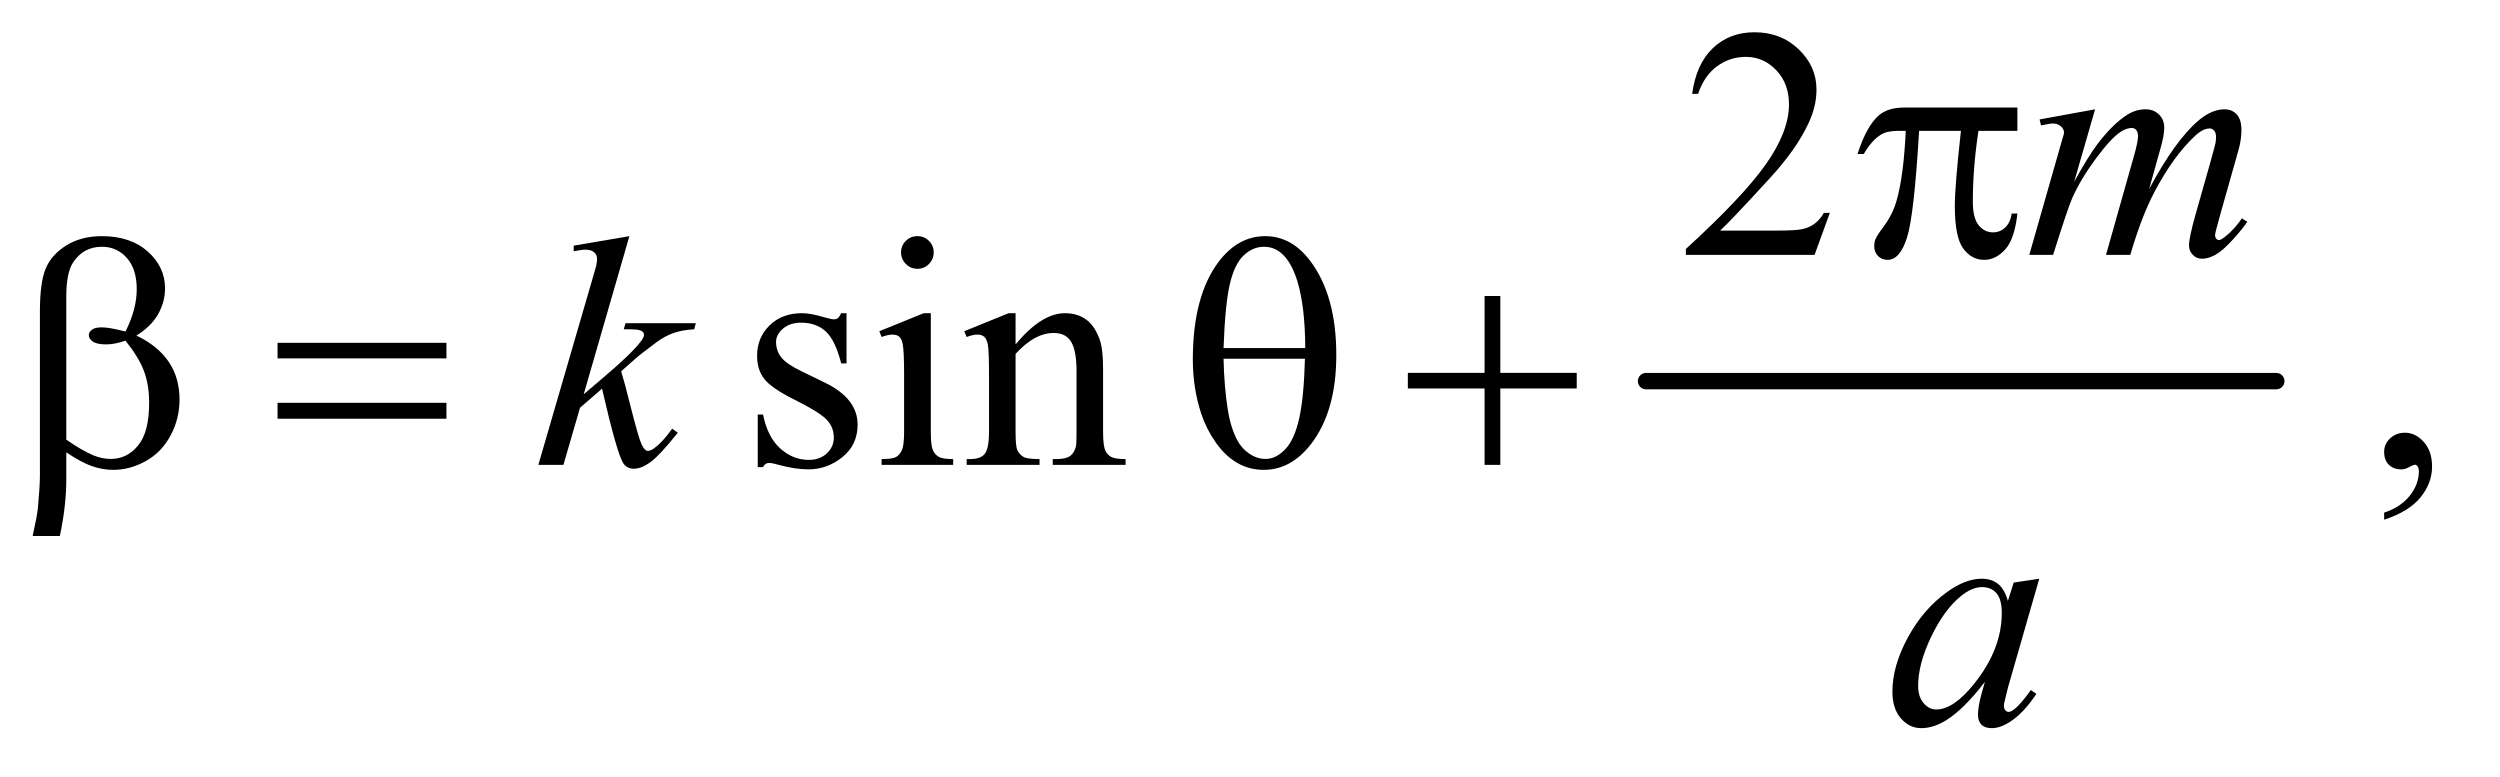 <?xml version="1.0" encoding="UTF-8"?>
<!DOCTYPE svg PUBLIC '-//W3C//DTD SVG 1.0//EN'
          'http://www.w3.org/TR/2001/REC-SVG-20010904/DTD/svg10.dtd'>
<svg stroke-dasharray="none" shape-rendering="auto" xmlns="http://www.w3.org/2000/svg" font-family="'Dialog'" text-rendering="auto" width="119" fill-opacity="1" color-interpolation="auto" color-rendering="auto" preserveAspectRatio="xMidYMid meet" font-size="12px" viewBox="0 0 119 37" fill="black" xmlns:xlink="http://www.w3.org/1999/xlink" stroke="black" image-rendering="auto" stroke-miterlimit="10" stroke-linecap="square" stroke-linejoin="miter" font-style="normal" stroke-width="1" height="37" stroke-dashoffset="0" font-weight="normal" stroke-opacity="1"
><!--Generated by the Batik Graphics2D SVG Generator--><defs id="genericDefs"
  /><g
  ><defs id="defs1"
    ><clipPath clipPathUnits="userSpaceOnUse" id="clipPath1"
      ><path d="M0.969 2.873 L75.924 2.873 L75.924 26.032 L0.969 26.032 L0.969 2.873 Z"
      /></clipPath
      ><clipPath clipPathUnits="userSpaceOnUse" id="clipPath2"
      ><path d="M30.957 91.801 L30.957 831.699 L2425.699 831.699 L2425.699 91.801 Z"
      /></clipPath
    ></defs
    ><g stroke-width="16" transform="scale(1.576,1.576) translate(-0.969,-2.873) matrix(0.031,0,0,0.031,0,0)" stroke-linejoin="round" stroke-linecap="round"
    ><line y2="464" fill="none" x1="1635" clip-path="url(#clipPath2)" x2="2249" y1="464"
    /></g
    ><g transform="matrix(0.049,0,0,0.049,-1.527,-4.528)"
    ><path d="M1808.719 299.219 L1793.875 340 L1668.875 340 L1668.875 334.219 Q1724.031 283.906 1746.531 252.031 Q1769.031 220.156 1769.031 193.75 Q1769.031 173.594 1756.688 160.625 Q1744.344 147.656 1727.156 147.656 Q1711.531 147.656 1699.109 156.797 Q1686.688 165.938 1680.75 183.594 L1674.969 183.594 Q1678.875 154.688 1695.047 139.219 Q1711.219 123.75 1735.438 123.75 Q1761.219 123.75 1778.484 140.312 Q1795.75 156.875 1795.75 179.375 Q1795.75 195.469 1788.25 211.562 Q1776.688 236.875 1750.75 265.156 Q1711.844 307.656 1702.156 316.406 L1757.469 316.406 Q1774.344 316.406 1781.141 315.156 Q1787.938 313.906 1793.406 310.078 Q1798.875 306.25 1802.938 299.219 L1808.719 299.219 Z" stroke="none" clip-path="url(#clipPath2)"
    /></g
    ><g transform="matrix(0.049,0,0,0.049,-1.527,-4.528)"
    ><path d="M853.5 396.656 L853.5 445.406 L848.344 445.406 Q842.406 422.438 833.109 414.156 Q823.812 405.875 809.438 405.875 Q798.5 405.875 791.781 411.656 Q785.062 417.438 785.062 424.469 Q785.062 433.219 790.062 439.469 Q794.906 445.875 809.75 453.062 L832.562 464.156 Q864.281 479.625 864.281 504.938 Q864.281 524.469 849.516 536.422 Q834.75 548.375 816.469 548.375 Q803.344 548.375 786.469 543.688 Q781.312 542.125 778.031 542.125 Q774.438 542.125 772.406 546.188 L767.25 546.188 L767.25 495.094 L772.406 495.094 Q776.781 516.969 789.125 528.062 Q801.469 539.156 816.781 539.156 Q827.562 539.156 834.359 532.828 Q841.156 526.5 841.156 517.594 Q841.156 506.812 833.578 499.469 Q826 492.125 803.344 480.875 Q780.688 469.625 773.656 460.562 Q766.625 451.656 766.625 438.062 Q766.625 420.406 778.734 408.531 Q790.844 396.656 810.062 396.656 Q818.5 396.656 830.531 400.25 Q838.5 402.594 841.156 402.594 Q843.656 402.594 845.062 401.5 Q846.469 400.406 848.344 396.656 L853.5 396.656 ZM922.406 321.812 Q928.969 321.812 933.578 326.422 Q938.188 331.031 938.188 337.594 Q938.188 344.156 933.578 348.844 Q928.969 353.531 922.406 353.531 Q915.844 353.531 911.156 348.844 Q906.469 344.156 906.469 337.594 Q906.469 331.031 911.078 326.422 Q915.688 321.812 922.406 321.812 ZM935.375 396.656 L935.375 511.656 Q935.375 525.094 937.328 529.547 Q939.281 534 943.109 536.188 Q946.938 538.375 957.094 538.375 L957.094 544 L887.562 544 L887.562 538.375 Q898.031 538.375 901.625 536.344 Q905.219 534.312 907.328 529.625 Q909.438 524.938 909.438 511.656 L909.438 456.5 Q909.438 433.219 908.031 426.344 Q906.938 421.344 904.594 419.391 Q902.25 417.438 898.188 417.438 Q893.812 417.438 887.562 419.781 L885.375 414.156 L928.5 396.656 L935.375 396.656 ZM1017.719 426.969 Q1042.875 396.656 1065.688 396.656 Q1077.406 396.656 1085.844 402.516 Q1094.281 408.375 1099.281 421.812 Q1102.719 431.188 1102.719 450.562 L1102.719 511.656 Q1102.719 525.25 1104.906 530.094 Q1106.625 534 1110.453 536.188 Q1114.281 538.375 1124.594 538.375 L1124.594 544 L1053.812 544 L1053.812 538.375 L1056.781 538.375 Q1066.781 538.375 1070.766 535.328 Q1074.75 532.281 1076.312 526.344 Q1076.938 524 1076.938 511.656 L1076.938 453.062 Q1076.938 433.531 1071.859 424.703 Q1066.781 415.875 1054.75 415.875 Q1036.156 415.875 1017.719 436.188 L1017.719 511.656 Q1017.719 526.188 1019.438 529.625 Q1021.625 534.156 1025.453 536.266 Q1029.281 538.375 1041 538.375 L1041 544 L970.219 544 L970.219 538.375 L973.344 538.375 Q984.281 538.375 988.109 532.828 Q991.938 527.281 991.938 511.656 L991.938 458.531 Q991.938 432.75 990.766 427.125 Q989.594 421.5 987.172 419.469 Q984.75 417.438 980.688 417.438 Q976.312 417.438 970.219 419.781 L967.875 414.156 L1011 396.656 L1017.719 396.656 L1017.719 426.969 ZM2347.188 597.281 L2347.188 590.406 Q2363.281 585.094 2372.109 573.922 Q2380.938 562.75 2380.938 550.25 Q2380.938 547.281 2379.531 545.25 Q2378.438 543.844 2377.344 543.844 Q2375.625 543.844 2369.844 546.969 Q2367.031 548.375 2363.906 548.375 Q2356.25 548.375 2351.719 543.844 Q2347.188 539.312 2347.188 531.344 Q2347.188 523.688 2353.047 518.219 Q2358.906 512.75 2367.344 512.75 Q2377.656 512.75 2385.703 521.734 Q2393.75 530.719 2393.75 545.562 Q2393.75 561.656 2382.578 575.484 Q2371.406 589.312 2347.188 597.281 Z" stroke="none" clip-path="url(#clipPath2)"
    /></g
    ><g transform="matrix(0.049,0,0,0.049,-1.527,-4.528)"
    ><path d="M2066.375 198.594 L2046.062 269.062 Q2059.656 244.219 2069.188 231.719 Q2084.031 212.344 2098.094 203.594 Q2106.375 198.594 2115.438 198.594 Q2123.25 198.594 2128.406 203.594 Q2133.562 208.594 2133.562 216.406 Q2133.562 224.062 2129.969 236.406 L2118.875 276.094 Q2144.344 228.438 2167.156 209.219 Q2179.812 198.594 2192.156 198.594 Q2199.344 198.594 2203.953 203.516 Q2208.562 208.438 2208.562 218.75 Q2208.562 227.812 2205.75 237.969 L2188.562 298.75 Q2182.938 318.594 2182.938 320.781 Q2182.938 322.969 2184.344 324.531 Q2185.281 325.625 2186.844 325.625 Q2188.406 325.625 2192.312 322.656 Q2201.219 315.781 2209.031 304.531 L2214.188 307.812 Q2210.281 314.062 2200.359 325 Q2190.438 335.938 2183.406 339.844 Q2176.375 343.75 2170.438 343.75 Q2164.969 343.75 2161.297 340 Q2157.625 336.25 2157.625 330.781 Q2157.625 323.281 2164.031 300.625 L2178.25 250.469 Q2183.094 233.125 2183.406 231.25 Q2183.875 228.281 2183.875 225.469 Q2183.875 221.562 2182.156 219.375 Q2180.281 217.188 2177.938 217.188 Q2171.375 217.188 2164.031 223.906 Q2142.469 243.75 2123.719 279.531 Q2111.375 303.125 2100.594 340 L2077 340 L2103.719 245.469 Q2108.094 230.156 2108.094 225 Q2108.094 220.781 2106.375 218.75 Q2104.656 216.719 2102.156 216.719 Q2097 216.719 2091.219 220.469 Q2081.844 226.562 2067.078 246.562 Q2052.312 266.562 2044.188 284.844 Q2040.281 293.438 2025.594 340 L2002.469 340 L2031.375 238.75 L2035.125 225.625 Q2036.219 222.656 2036.219 221.25 Q2036.219 217.812 2033.094 215.078 Q2029.969 212.344 2025.125 212.344 Q2023.094 212.344 2013.875 214.219 L2012.469 208.438 L2066.375 198.594 Z" stroke="none" clip-path="url(#clipPath2)"
    /></g
    ><g transform="matrix(0.049,0,0,0.049,-1.527,-4.528)"
    ><path d="M642.562 321.812 L598.188 475.406 L616 460.25 Q645.219 435.562 653.969 423.688 Q656.781 419.781 656.781 417.75 Q656.781 416.344 655.844 415.094 Q654.906 413.844 652.172 413.062 Q649.438 412.281 642.562 412.281 L637.094 412.281 L638.812 406.344 L707.094 406.344 L705.531 412.281 Q693.812 412.906 685.297 415.953 Q676.781 419 668.812 424.938 Q653.031 436.656 648.031 441.188 L634.594 453.062 Q638.031 464.312 643.031 484.469 Q651.469 517.906 654.438 524.156 Q657.406 530.406 660.531 530.406 Q663.188 530.406 666.781 527.75 Q674.906 521.812 684.125 508.844 L689.594 512.75 Q672.562 534.156 663.5 540.953 Q654.438 547.75 646.938 547.75 Q640.375 547.75 636.781 542.594 Q630.531 533.375 616 469.938 L594.594 488.531 L578.5 544 L554.125 544 L606 365.719 L610.375 350.562 Q611.156 346.656 611.156 343.688 Q611.156 339.938 608.266 337.438 Q605.375 334.938 599.906 334.938 Q596.312 334.938 588.5 336.5 L588.5 331.031 L642.562 321.812 Z" stroke="none" clip-path="url(#clipPath2)"
    /></g
    ><g transform="matrix(0.049,0,0,0.049,-1.527,-4.528)"
    ><path d="M2012.156 654.594 L1981.688 760.531 L1978.25 774.75 Q1977.781 776.781 1977.781 778.188 Q1977.781 780.688 1979.344 782.562 Q1980.594 783.969 1982.469 783.969 Q1984.5 783.969 1987.781 781.469 Q1993.875 776.938 2004.031 762.719 L2009.344 766.469 Q1998.562 782.719 1987.156 791.234 Q1975.75 799.75 1966.062 799.75 Q1959.344 799.75 1955.984 796.391 Q1952.625 793.031 1952.625 786.625 Q1952.625 778.969 1956.062 766.469 L1959.344 754.75 Q1938.875 781.469 1921.688 792.094 Q1909.344 799.75 1897.469 799.75 Q1886.062 799.75 1877.781 790.297 Q1869.5 780.844 1869.5 764.281 Q1869.5 739.438 1884.422 711.859 Q1899.344 684.281 1922.312 667.719 Q1940.281 654.594 1956.219 654.594 Q1965.75 654.594 1972.078 659.594 Q1978.406 664.594 1981.688 676.156 L1987.312 658.344 L2012.156 654.594 ZM1956.531 662.719 Q1946.531 662.719 1935.281 672.094 Q1919.344 685.375 1906.922 711.469 Q1894.5 737.562 1894.5 758.656 Q1894.5 769.281 1899.812 775.453 Q1905.125 781.625 1912 781.625 Q1929.031 781.625 1949.031 756.469 Q1975.75 723.031 1975.75 687.875 Q1975.75 674.594 1970.594 668.656 Q1965.438 662.719 1956.531 662.719 Z" stroke="none" clip-path="url(#clipPath2)"
    /></g
    ><g transform="matrix(0.049,0,0,0.049,-1.527,-4.528)"
    ><path d="M1990.906 196.875 L1990.906 219.531 L1953.094 219.531 Q1947.625 255.312 1947.625 288.125 Q1947.625 304.219 1953.25 311.172 Q1958.875 318.125 1967.312 318.125 Q1974.031 318.125 1979.031 313.438 Q1984.031 308.75 1985.438 299.844 L1990.906 299.844 Q1988.25 324.531 1979.109 334.688 Q1969.969 344.844 1958.562 344.844 Q1946.375 344.844 1938.25 333.75 Q1930.125 322.656 1930.125 292.344 Q1930.125 273.281 1936.062 219.531 L1895.438 219.531 Q1890.594 301.406 1883.719 323.125 Q1876.844 344.844 1864.812 344.844 Q1859.188 344.844 1855.516 341.094 Q1851.844 337.344 1851.844 331.719 Q1851.844 327.656 1853.094 324.688 Q1854.812 320.625 1860.438 313.281 Q1869.969 300.625 1873.719 286.719 Q1880.438 262.969 1882.469 219.531 L1875.281 219.531 Q1863.875 219.531 1858.25 223.281 Q1849.188 228.906 1841.688 242.031 L1835.594 242.031 Q1844.344 215 1856.062 204.688 Q1864.969 196.875 1881.062 196.875 L1990.906 196.875 Z" stroke="none" clip-path="url(#clipPath2)"
    /></g
    ><g transform="matrix(0.049,0,0,0.049,-1.527,-4.528)"
    ><path d="M95.562 531.812 L95.562 558.219 Q95.562 583.531 89.312 613.062 L62.906 613.062 Q67.125 593.688 67.906 586.656 Q69.938 564.781 69.938 554.625 L69.938 394.938 Q69.938 366.969 75.484 353.453 Q81.031 339.938 95.484 330.875 Q109.938 321.812 130.094 321.812 Q158.062 321.812 174.781 336.812 Q191.5 351.812 191.5 372.438 Q191.5 385.719 184.703 397.672 Q177.906 409.625 163.688 418.375 Q205.562 438.375 205.562 480.562 Q205.562 499.312 196.812 515.562 Q188.062 531.812 172.75 540.328 Q157.438 548.844 141.188 548.844 Q130.719 548.844 120.484 545.25 Q110.25 541.656 95.562 531.812 ZM95.562 519.469 Q110.719 530.094 121.969 534.781 Q130.406 538.219 138.844 538.219 Q154.625 538.219 165.328 525.172 Q176.031 512.125 176.031 483.844 Q176.031 466.031 170.953 452.672 Q165.875 439.312 153.062 423.375 Q142.281 426.969 134.469 426.969 Q125.094 426.969 121.266 424.156 Q117.438 421.344 117.438 418.062 Q117.438 415.094 120.406 412.75 Q123.375 410.406 129.938 410.406 Q137.594 410.406 153.062 414.469 Q164 392.75 164 373.375 Q164 353.688 154.312 342.906 Q144.625 332.125 130.25 332.125 Q112.125 332.125 102.125 347.438 Q95.562 357.594 95.562 380.094 L95.562 519.469 ZM300.781 425.406 L464.844 425.406 L464.844 440.562 L300.781 440.562 L300.781 425.406 ZM300.781 483.688 L464.844 483.688 L464.844 499.156 L300.781 499.156 L300.781 483.688 ZM1189.906 441.656 Q1189.906 380.094 1214.906 346.812 Q1233.812 321.812 1260.219 321.812 Q1285.844 321.812 1303.969 345.875 Q1329.281 379.469 1329.281 437.281 Q1329.281 492.281 1304.438 524.156 Q1285.062 548.844 1258.812 548.844 Q1244.594 548.844 1232.875 541.969 Q1221.156 535.094 1212.094 522.125 Q1203.031 509.156 1198.188 494.625 Q1189.906 469.625 1189.906 441.656 ZM1299.125 430.562 Q1298.969 389.781 1291.312 365.094 Q1285.375 346.188 1275.531 338.062 Q1268.344 332.125 1258.969 332.125 Q1248.344 332.125 1239.438 340.406 Q1230.531 348.688 1225.922 368.062 Q1221.312 387.438 1219.75 430.562 L1299.125 430.562 ZM1219.75 440.875 Q1220.375 468.688 1223.969 490.875 Q1226.625 507.75 1233.188 520.25 Q1237.094 527.75 1244.594 532.984 Q1252.094 538.219 1260.688 538.219 Q1270.688 538.219 1279.672 528.844 Q1288.656 519.469 1293.266 498.688 Q1297.875 477.906 1298.812 440.875 L1219.75 440.875 ZM1473.312 379.938 L1488.625 379.938 L1488.625 454.625 L1562.844 454.625 L1562.844 469.781 L1488.625 469.781 L1488.625 544 L1473.312 544 L1473.312 469.781 L1398.781 469.781 L1398.781 454.625 L1473.312 454.625 L1473.312 379.938 Z" stroke="none" clip-path="url(#clipPath2)"
    /></g
  ></g
></svg
>
